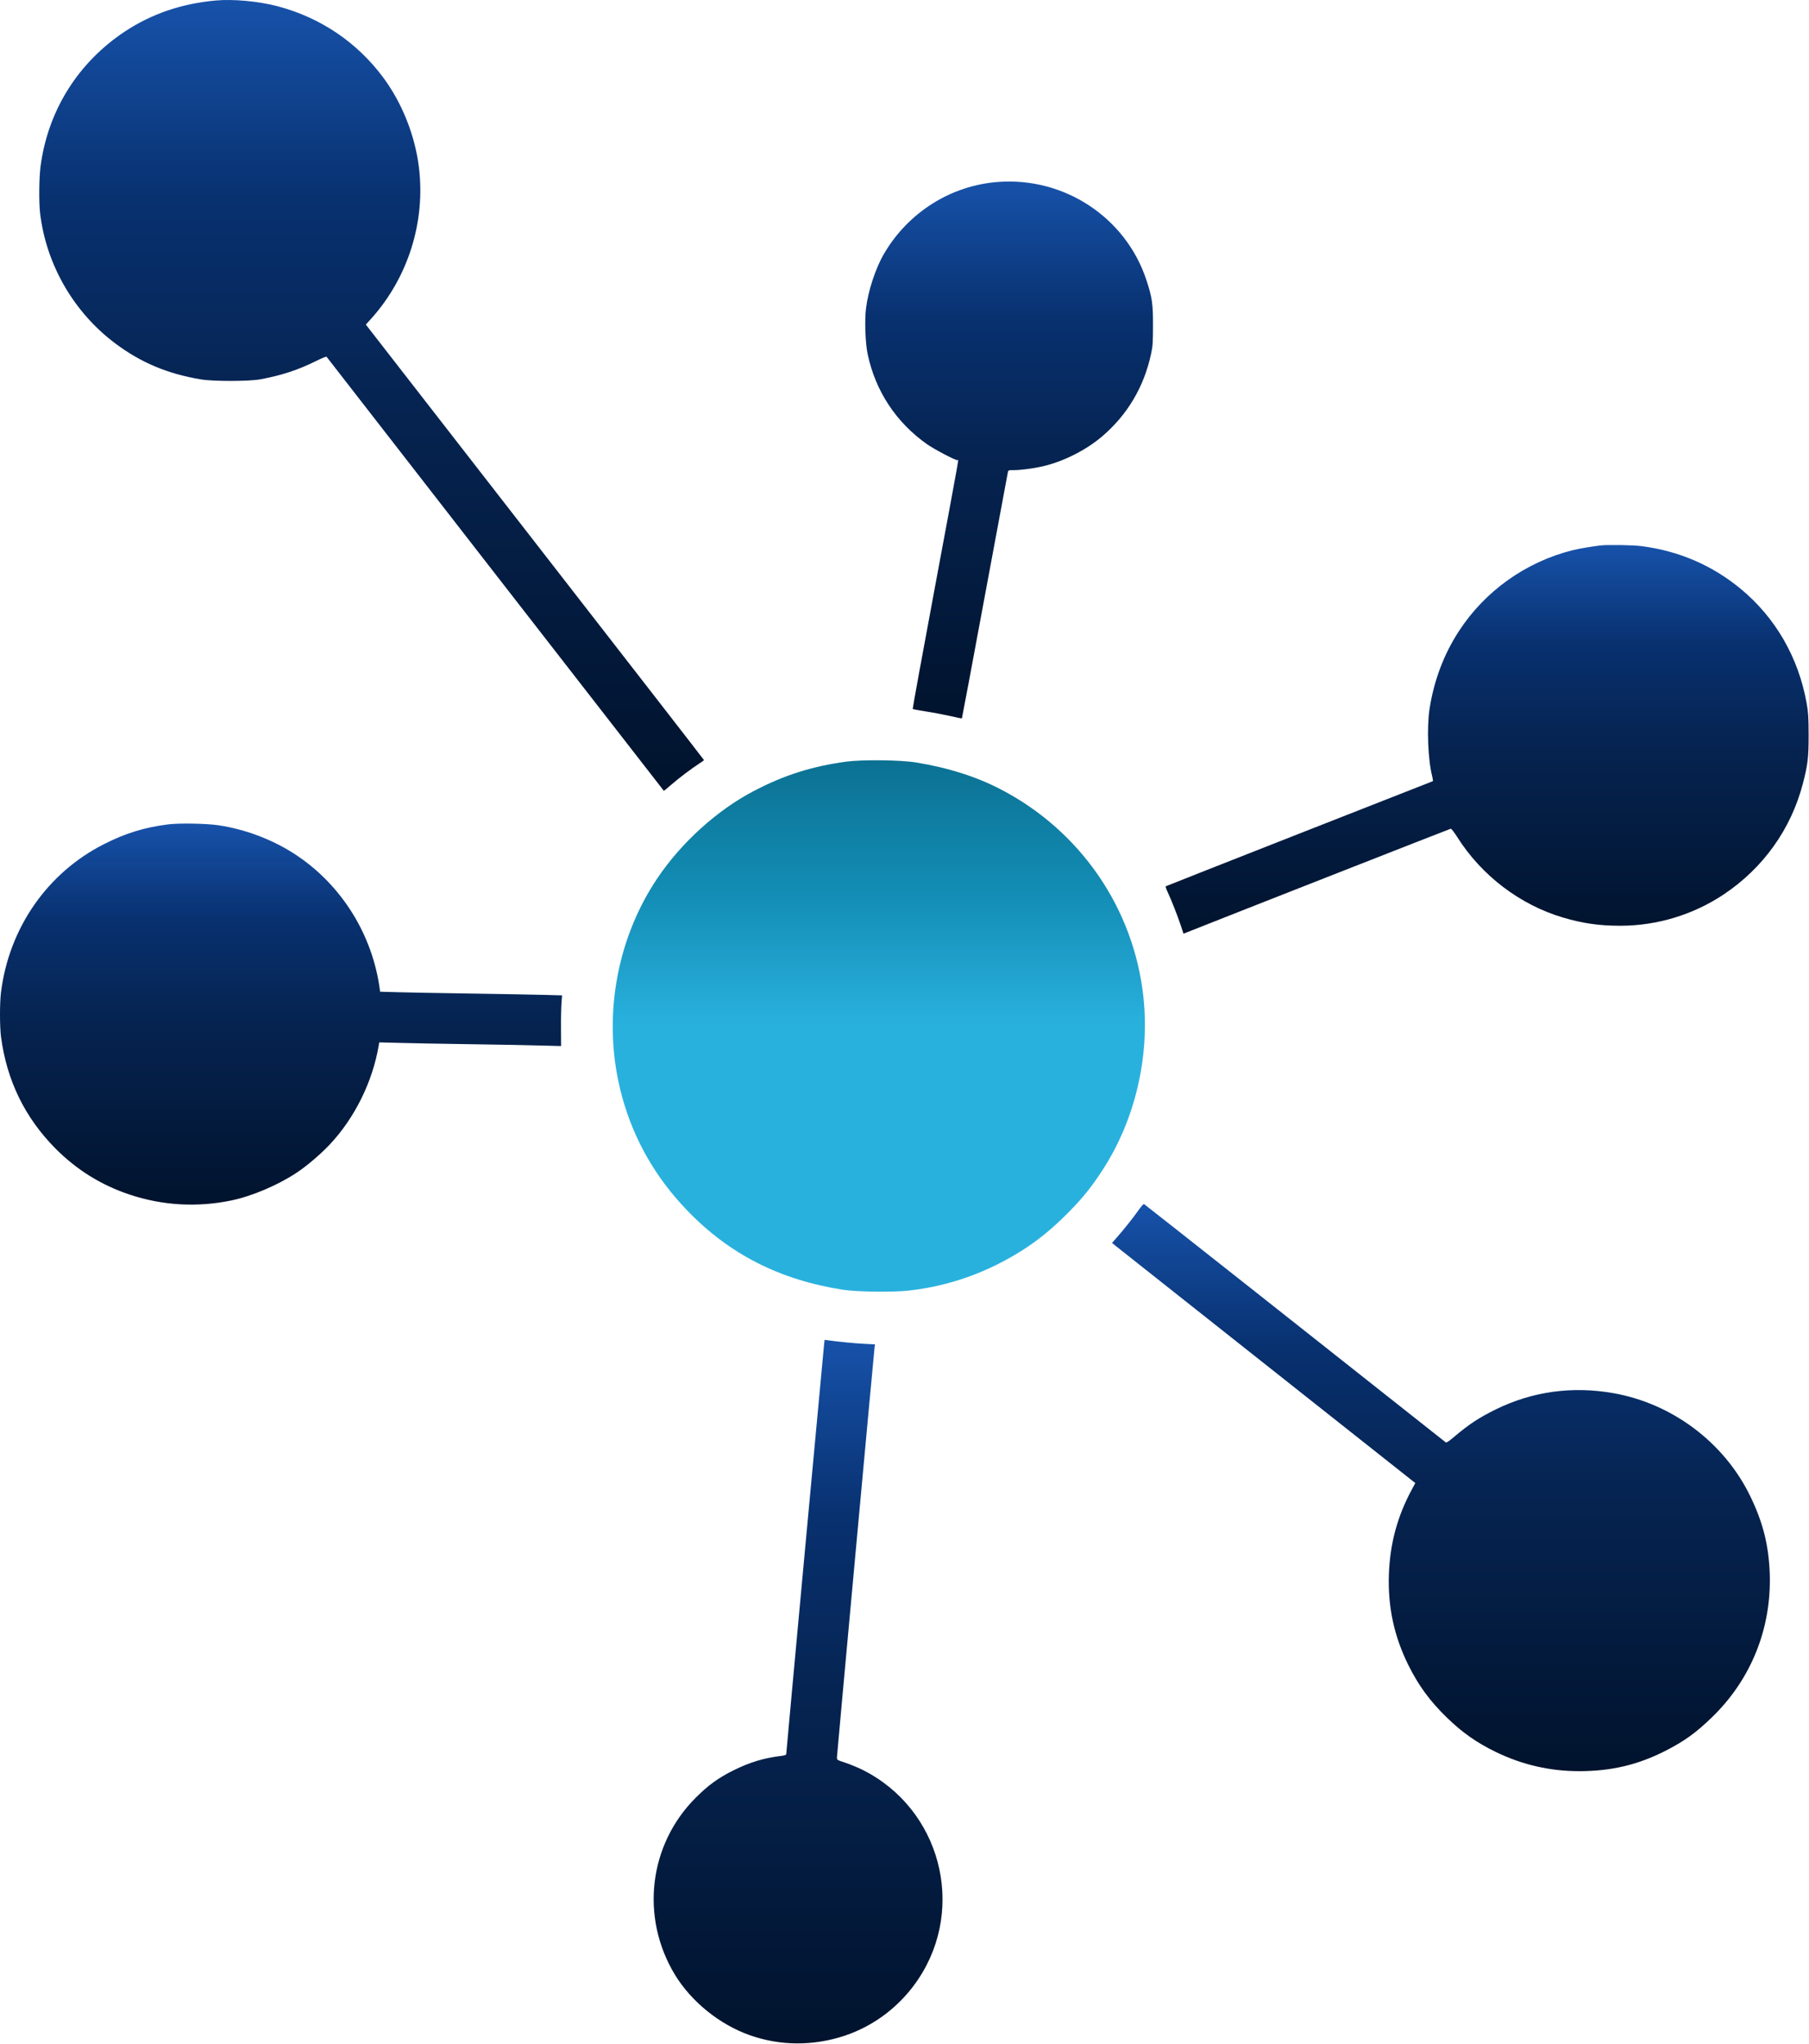 <svg width="2903" height="3280" viewBox="0 0 2903 3280" fill="none" xmlns="http://www.w3.org/2000/svg">
<path d="M346.4 0.786C291.467 5.72 243.6 22.12 200.667 50.386C125.2 100.253 76.8 177.586 65.067 267.053C62.667 285.72 62.267 324.786 64.4 342.653C74.267 424.786 118.267 501.053 184.667 550.92C225.867 581.853 268.267 599.72 321.733 608.786C341.733 612.253 399.467 612.12 417.733 608.786C452.133 602.386 478.267 593.72 506.533 579.72C516.667 574.653 523.6 571.853 524.133 572.653C524.8 573.72 1062.13 1265.19 1065.2 1269.05C1065.47 1269.32 1070.67 1265.19 1076.67 1259.85C1089.2 1248.92 1109.33 1233.72 1121.47 1225.85C1126 1222.92 1129.73 1220.25 1129.73 1219.85C1129.73 1219.45 1007.6 1062.12 858.4 870.12L587.067 520.92L596.267 510.786C655.067 444.786 682.933 356.12 672.267 268.52C666 217.32 645.2 165.053 614.667 123.986C572.4 67.32 513.6 27.853 444.8 9.853C414.533 1.986 374.533 -1.747 346.4 0.786Z" fill="url(#paint0_linear_16_11)"/>
<path d="M1601.73 291.987C1526.13 297.587 1457.6 340.654 1418.67 407.187C1405.2 430.12 1393.2 466.387 1389.73 494.92C1387.33 513.72 1388.67 551.32 1392.4 568.52C1404.93 627.72 1438.13 677.987 1487.47 712.787C1498.27 720.52 1532.53 738.52 1536.13 738.52C1538.53 738.52 1542.8 714.12 1500.27 942.654C1480.27 1049.72 1464.27 1137.59 1464.67 1137.85C1465.07 1138.25 1474.67 1139.99 1486.13 1141.85C1497.6 1143.59 1515.07 1146.92 1525.07 1149.19C1535.07 1151.59 1543.47 1153.19 1543.6 1152.92C1543.87 1152.65 1560.4 1064.65 1580.27 957.187C1600.27 849.72 1616.93 760.254 1617.33 758.12C1618 754.654 1618.27 754.52 1627.6 754.52C1637.73 754.52 1658.13 751.854 1672.8 748.52C1705.73 741.054 1742.27 722.787 1768.13 700.787C1808.93 666.254 1835.87 621.054 1847.2 567.854C1849.87 555.587 1850.27 549.987 1850.27 522.52C1850.4 487.454 1848.8 476.92 1839.6 449.187C1806.53 349.054 1708.13 283.987 1601.73 291.987Z" fill="url(#paint1_linear_16_11)"/>
<path d="M2567.73 875.453C2551.6 877.453 2533.87 880.52 2523.07 883.187C2448.8 901.853 2383.47 948.253 2341.6 1012.25C2317.33 1049.32 2301.2 1091.72 2294.13 1137.32C2289.47 1167.72 2291.47 1219.45 2298.4 1246.12C2299.33 1249.99 2299.73 1253.45 2299.33 1253.72C2298.8 1253.85 2202.4 1291.85 2085.07 1337.85C1967.73 1383.99 1871.33 1421.99 1870.8 1422.39C1870.27 1422.92 1871.6 1427.19 1873.87 1431.85C1879.6 1443.99 1889.87 1470.12 1894.93 1485.45L1899.2 1498.39L1906.13 1495.72C1971.07 1469.85 2326.93 1330.12 2328.13 1329.99C2329.2 1329.99 2333.73 1335.85 2338.4 1343.19C2377.33 1405.05 2439.2 1452.12 2508.13 1472.52C2540.13 1481.99 2566 1485.72 2600.4 1485.72C2659.2 1485.72 2717.33 1467.99 2766.13 1435.45C2829.6 1393.05 2874 1330.79 2893.07 1257.99C2901.07 1227.19 2902.4 1216.39 2902.4 1179.19C2902.27 1150.25 2901.87 1143.59 2899.2 1128.52C2886.13 1055.19 2849.07 990.92 2793.07 944.787C2747.47 907.187 2694.53 884.387 2634.67 876.52C2620.4 874.653 2579.07 873.987 2567.73 875.453Z" fill="url(#paint2_linear_16_11)"/>
<path d="M1357.73 1222.39C1302.93 1229.85 1258 1244.12 1209.73 1269.45C1150.8 1300.25 1093.6 1351.99 1054.93 1409.45C986.933 1510.52 965.733 1641.32 998.267 1759.99C1017.33 1829.32 1051.87 1889.72 1102.93 1942.79C1170.4 2012.92 1251.2 2053.99 1352.4 2069.85C1374.27 2073.32 1431.87 2074.12 1457.47 2071.32C1522.53 2064.25 1583.87 2042.52 1640.67 2006.52C1665.87 1990.39 1687.33 1973.05 1712.53 1947.85C1736.4 1923.99 1751.2 1905.85 1769.87 1876.92C1821.47 1797.19 1845.2 1696.39 1834.93 1600.52C1819.73 1458.39 1734.27 1333.72 1606.4 1267.05C1567.33 1246.65 1522.27 1232.25 1470.4 1223.72C1445.33 1219.59 1383.73 1218.92 1357.73 1222.39Z" fill="url(#paint3_linear_16_11)"/>
<path d="M269.733 1323.05C231.333 1327.99 201.867 1337.05 167.067 1354.65C76 1400.65 14.533 1489.19 1.6 1592.52C-0.533 1609.45 -0.533 1647.45 1.6 1663.85C10.8 1733.99 39.867 1793.59 89.067 1843.32C123.2 1877.59 162.4 1901.99 208.4 1917.32C261.067 1934.79 316.667 1937.99 371.6 1926.52C404.267 1919.72 446 1901.99 475.733 1882.25C491.867 1871.72 514.667 1852.25 528.933 1837.05C569.067 1794.52 597.867 1736.25 607.733 1677.99L608.533 1672.92L640.133 1673.72C657.467 1674.25 709.6 1675.19 755.733 1675.85C802 1676.52 853.333 1677.45 870 1677.99L900.4 1678.79L900.267 1650.25C900.133 1634.65 900.533 1616.39 901.067 1609.72L902 1597.45L872.267 1596.65C855.867 1596.25 802.8 1595.19 754.4 1594.52C706 1593.85 653.733 1592.79 638.267 1592.39L610 1591.59L608.533 1581.32C594.933 1493.85 543.867 1415.59 470 1368.79C434.8 1346.52 392.667 1330.79 351.067 1324.52C332 1321.59 287.733 1320.79 269.733 1323.05Z" fill="url(#paint4_linear_16_11)"/>
<path d="M1827.6 1941.45C1819.47 1953.19 1802.27 1974.79 1792 1986.25L1784.53 1994.79L1791.47 2000.39C1795.2 2003.45 1904.8 2090.12 2034.8 2193.05L2271.2 2380.12L2266 2389.85C2242.4 2433.32 2230.53 2477.32 2228.8 2527.19C2227.07 2578.65 2237.07 2625.59 2259.73 2671.59C2276.13 2704.79 2294.4 2729.85 2321.87 2756.52C2346.93 2780.92 2369.73 2796.79 2400.67 2811.85C2443.07 2832.39 2487.33 2842.52 2534.13 2842.52C2584.93 2842.52 2627.47 2832.65 2671.33 2810.52C2702.4 2794.79 2721.47 2781.19 2747.47 2755.85C2810.27 2695.05 2843.07 2612.92 2840 2525.19C2838.27 2479.32 2829.07 2442.92 2808.4 2400.52C2766.53 2314.79 2683.47 2252.52 2589.07 2235.85C2523.07 2224.25 2459.47 2233.05 2400.8 2261.72C2373.47 2275.19 2357.6 2285.59 2333.33 2306.12C2325.07 2313.19 2321.2 2315.72 2320 2314.79C2140.53 2172.65 1836.93 1932.79 1835.87 1932.39C1835.07 1932.12 1831.33 1936.12 1827.6 1941.45Z" fill="url(#paint5_linear_16_11)"/>
<path d="M1322.53 2156.79C1321.6 2164.52 1261.73 2811.85 1261.73 2814.92C1261.73 2816.39 1259.73 2817.19 1254.8 2817.85C1225.6 2821.45 1203.73 2827.99 1177.07 2841.19C1152.53 2853.45 1136.67 2864.92 1116.4 2885.19C1040.93 2960.65 1027.33 3077.19 1083.07 3169.19C1109.33 3212.39 1154.8 3249.19 1203.2 3266.25C1252.27 3283.59 1304.93 3283.85 1355.6 3267.05C1403.47 3251.05 1445.33 3218.92 1473.87 3175.99C1550.8 3060.25 1508.8 2902.79 1384.4 2840.52C1376.67 2836.65 1364.27 2831.59 1356.8 2829.05C1343.2 2824.65 1343.07 2824.52 1343.07 2820.39C1343.07 2816.65 1402 2175.05 1403.47 2162.39L1404.13 2157.59L1386.27 2156.65C1370.53 2155.85 1344.93 2153.32 1328.93 2151.05L1323.33 2150.25L1322.53 2156.79Z" fill="url(#paint6_linear_16_11)"/>
<defs>
<linearGradient id="paint0_linear_16_11" x1="596.372" y1="1269.07" x2="596.372" y2="-0" gradientUnits="userSpaceOnUse">
<stop stop-color="#01132D"/>
<stop offset="0.5" stop-color="#062452"/>
<stop offset="0.75" stop-color="#083170"/>
<stop offset="1" stop-color="#1752AA"/>
</linearGradient>
<linearGradient id="paint1_linear_16_11" x1="1619.4" y1="1152.95" x2="1619.4" y2="291.324" gradientUnits="userSpaceOnUse">
<stop stop-color="#01132D"/>
<stop offset="0.5" stop-color="#062452"/>
<stop offset="0.75" stop-color="#083170"/>
<stop offset="1" stop-color="#1752AA"/>
</linearGradient>
<linearGradient id="paint2_linear_16_11" x1="2386.54" y1="1498.39" x2="2386.54" y2="874.654" gradientUnits="userSpaceOnUse">
<stop stop-color="#01132D"/>
<stop offset="0.5" stop-color="#062452"/>
<stop offset="0.75" stop-color="#083170"/>
<stop offset="1" stop-color="#1752AA"/>
</linearGradient>
<linearGradient id="paint3_linear_16_11" x1="1410.29" y1="2073.01" x2="1410.29" y2="1220.15" gradientUnits="userSpaceOnUse">
<stop stop-color="#29B1DE"/>
<stop offset="0.5" stop-color="#29B1DE"/>
<stop offset="0.75" stop-color="#138DB5"/>
<stop offset="1" stop-color="#0B7193"/>
</linearGradient>
<linearGradient id="paint4_linear_16_11" x1="451" y1="1933.27" x2="451" y2="1321.74" gradientUnits="userSpaceOnUse">
<stop stop-color="#01132D"/>
<stop offset="0.5" stop-color="#062452"/>
<stop offset="0.75" stop-color="#083170"/>
<stop offset="1" stop-color="#1752AA"/>
</linearGradient>
<linearGradient id="paint5_linear_16_11" x1="2312.37" y1="2842.52" x2="2312.37" y2="1932.37" gradientUnits="userSpaceOnUse">
<stop stop-color="#01132D"/>
<stop offset="0.5" stop-color="#062452"/>
<stop offset="0.75" stop-color="#083170"/>
<stop offset="1" stop-color="#1752AA"/>
</linearGradient>
<linearGradient id="paint6_linear_16_11" x1="1280.75" y1="3279.46" x2="1280.75" y2="2150.25" gradientUnits="userSpaceOnUse">
<stop stop-color="#01132D"/>
<stop offset="0.5" stop-color="#062452"/>
<stop offset="0.75" stop-color="#083170"/>
<stop offset="1" stop-color="#1752AA"/>
</linearGradient>
</defs>
</svg>
